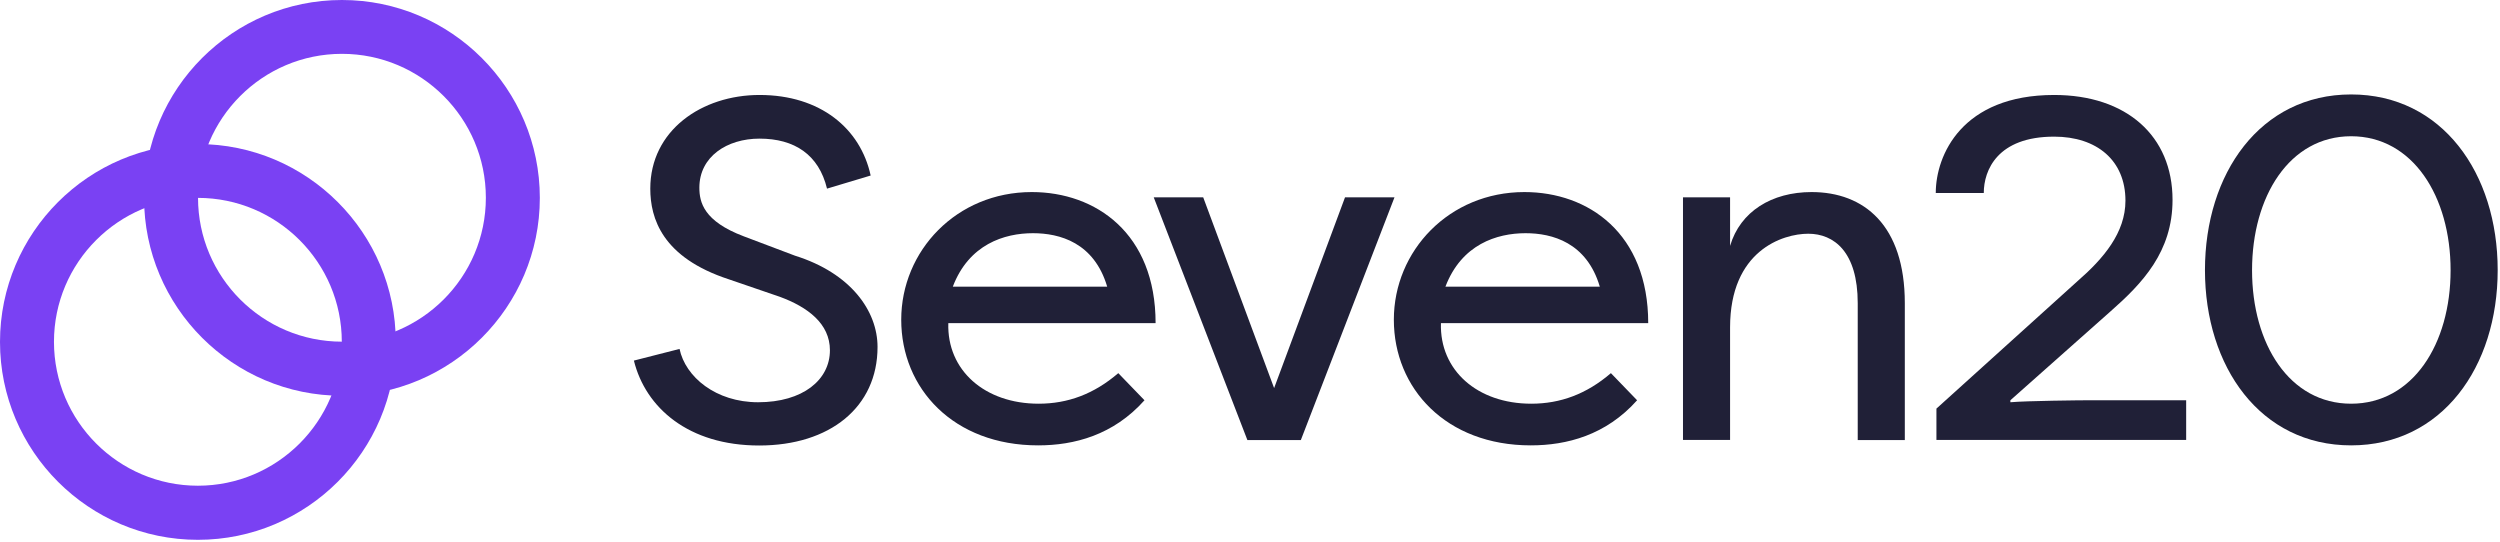 <svg width="189" height="41" viewBox="0 0 189 41" fill="none" xmlns="http://www.w3.org/2000/svg">
<g clip-path="url(#clip0_701_677)">
<path d="M51.372 26.37C51.812 28.5 54.122 30.41 57.312 30.41C60.692 30.41 62.742 28.72 62.742 26.48C62.742 24.46 61.052 23.21 58.962 22.44L55.112 21.12C50.052 19.47 49.162 16.5 49.162 14.26C49.162 9.86 53.052 7.18 57.422 7.18C62.012 7.18 65.052 9.71 65.822 13.27L62.522 14.26C61.902 11.69 60.062 10.48 57.422 10.48C54.962 10.48 52.872 11.84 52.872 14.19C52.872 15.29 53.202 16.72 56.212 17.86L60.102 19.33C64.322 20.65 66.342 23.51 66.342 26.23C66.342 30.78 62.742 33.68 57.392 33.68C52.042 33.68 48.802 30.82 47.922 27.26L51.372 26.38V26.37Z" fill="#202037"/>
<path d="M86.523 30.26C84.173 32.9 81.203 33.67 78.483 33.67C72.093 33.67 68.133 29.38 68.133 24.17C68.133 18.96 72.313 14.52 78.003 14.52C82.843 14.52 87.363 17.64 87.363 24.43H71.693C71.583 27.99 74.443 30.52 78.523 30.52C80.723 30.52 82.703 29.79 84.543 28.21L86.523 30.26ZM72.033 21.67H83.703C82.713 18.33 80.103 17.63 78.093 17.63C75.923 17.63 73.253 18.47 72.033 21.67Z" fill="#202037"/>
<path d="M98.343 33.27H94.303L87.223 14.92H90.963L96.323 29.34L101.683 14.92H105.423L98.343 33.27Z" fill="#202037"/>
<path d="M123.765 30.26C121.415 32.9 118.445 33.67 115.725 33.67C109.335 33.67 105.375 29.38 105.375 24.17C105.375 18.96 109.555 14.52 115.245 14.52C120.085 14.52 124.605 17.64 124.605 24.43H108.935C108.825 27.99 111.685 30.52 115.765 30.52C117.965 30.52 119.945 29.79 121.785 28.21L123.765 30.26ZM109.275 21.67H120.945C119.955 18.33 117.345 17.63 115.335 17.63C113.165 17.63 110.495 18.47 109.275 21.67Z" fill="#202037"/>
<path d="M140.444 22.92C140.444 19.03 138.644 17.67 136.704 17.67C134.764 17.67 130.794 18.95 130.794 24.75V33.26H127.234V14.92H130.794V18.59C131.564 15.98 133.954 14.52 136.954 14.52C140.914 14.52 144.004 17.02 144.004 22.92V33.27H140.444V22.92Z" fill="#202037"/>
<path d="M177.745 33.67C170.885 33.67 166.695 27.73 166.695 20.42C166.695 13.11 170.875 7.14 177.745 7.14C184.615 7.14 188.825 13.09 188.825 20.42C188.825 27.75 184.605 33.67 177.745 33.67ZM177.745 10.3C173.085 10.3 170.255 14.85 170.255 20.43C170.255 26.01 173.085 30.52 177.745 30.52C182.405 30.52 185.265 26.01 185.265 20.43C185.265 14.85 182.405 10.3 177.745 10.3Z" fill="#202037"/>
<path d="M165.274 30.26H157.784C157.344 30.26 153.234 30.3 151.984 30.41V30.26L159.544 23.55C161.964 21.42 164.244 19.04 164.244 15.11C164.244 10.27 160.754 7.18 155.294 7.18C148.324 7.18 146.344 11.73 146.344 14.59H149.974C149.974 12.87 151.004 10.33 155.294 10.33C158.524 10.33 160.684 12.13 160.684 15.17C160.684 17.59 159.034 19.54 157.054 21.26L146.394 30.89V33.26H165.274V30.25V30.26Z" fill="#202037"/>
<path d="M14.96 40.81C6.71 40.81 0 34.1 0 25.85C0 17.6 6.71 10.89 14.96 10.89C23.21 10.89 29.92 17.6 29.92 25.85C29.92 34.1 23.21 40.81 14.96 40.81ZM14.96 14.96C8.96 14.96 4.08 19.84 4.08 25.84C4.08 31.84 8.96 36.72 14.96 36.72C20.96 36.72 25.84 31.84 25.84 25.84C25.84 19.84 20.96 14.96 14.96 14.96Z" fill="#7A41F3"/>
<path d="M25.851 29.92C17.601 29.92 10.891 23.21 10.891 14.96C10.891 6.71 17.601 0 25.851 0C34.101 0 40.811 6.71 40.811 14.96C40.811 23.21 34.101 29.92 25.851 29.92ZM25.851 4.07C19.851 4.07 14.971 8.95 14.971 14.95C14.971 20.95 19.851 25.83 25.851 25.83C31.851 25.83 36.731 20.95 36.731 14.95C36.731 8.95 31.851 4.07 25.851 4.07Z" fill="#7A41F3"/>
</g>
<defs>
<clipPath id="clip0_701_677">
<rect width="188.82" height="40.81" fill="white"/>
</clipPath>
</defs>
</svg>
